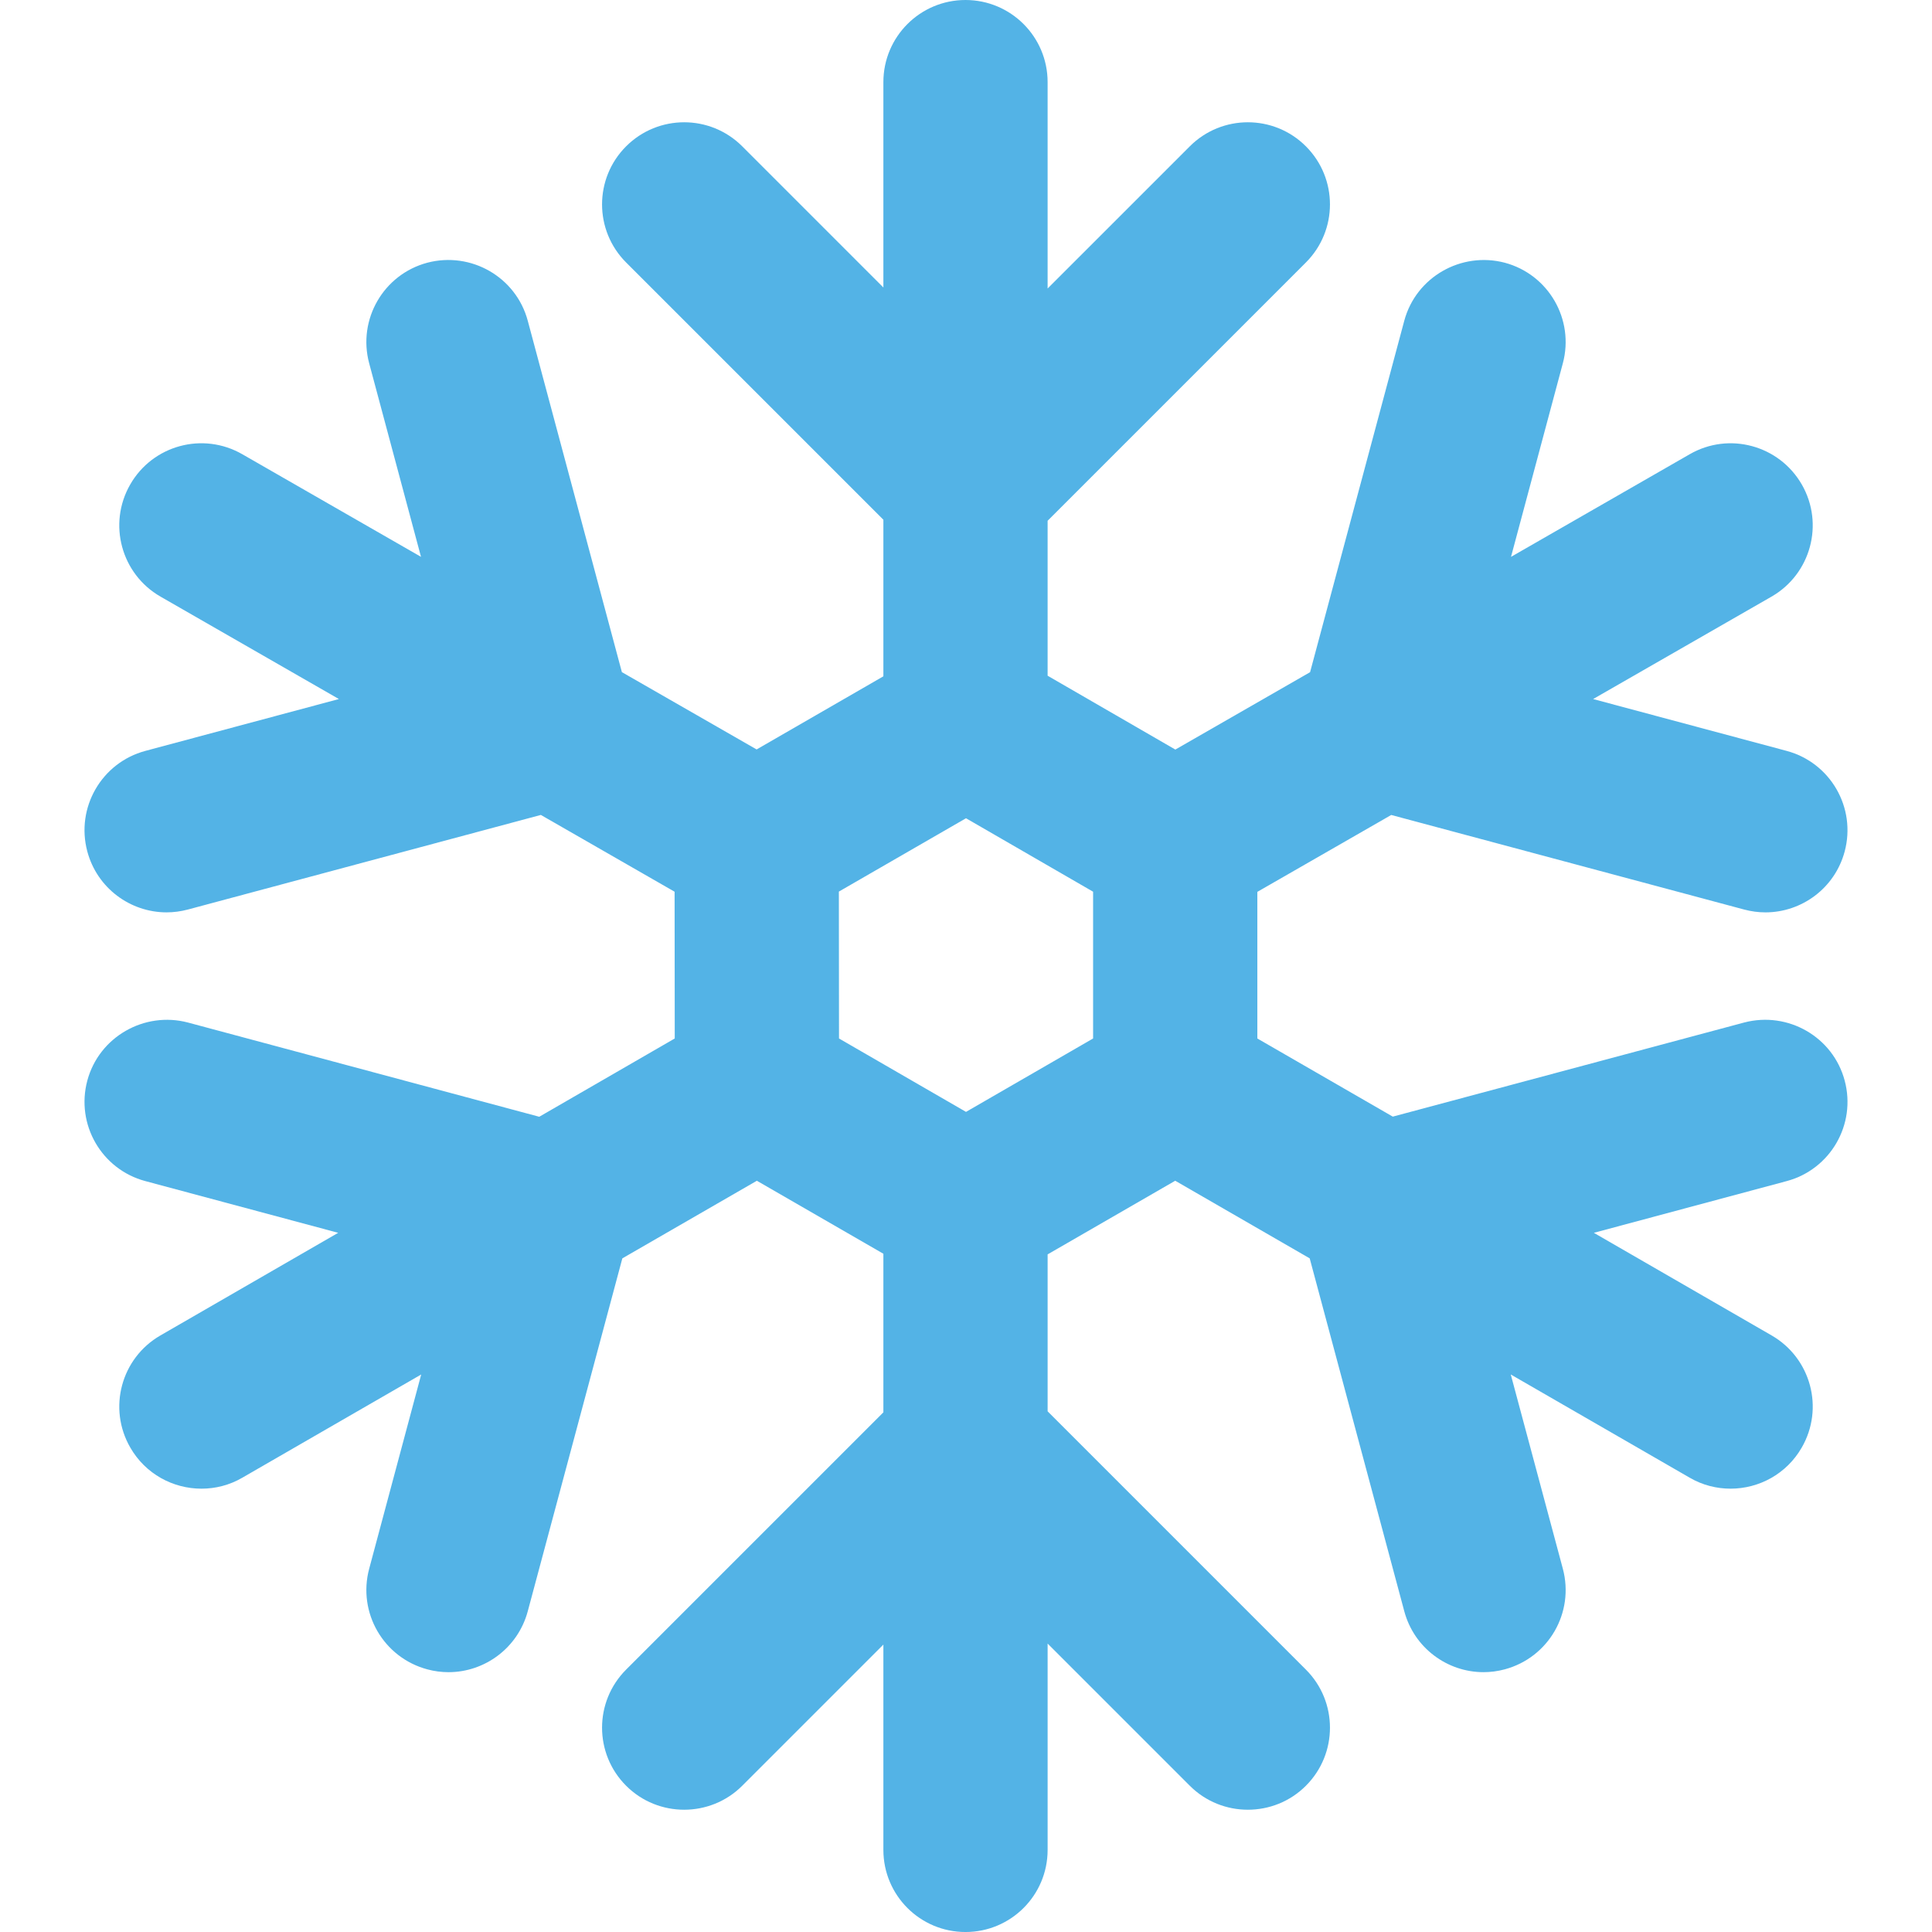 <?xml version="1.0" encoding="UTF-8"?> <svg xmlns="http://www.w3.org/2000/svg" width="512" height="512" viewBox="0 0 512 512" fill="none"> <g clip-path="url(#clip0)"> <path d="M462.223 270.977L369.101 295.917L333.206 275.21V236.353L368.691 215.976L462.221 241.037C464.101 241.539 465.99 241.787 467.863 241.787C477.47 241.787 486.261 235.37 488.857 225.652C491.969 214.037 485.083 202.101 473.47 198.993L422.194 185.255L469.463 158.117C479.881 152.132 483.487 138.83 477.502 128.408C471.497 117.985 458.221 114.374 447.798 120.372L400.432 147.574L414.168 96.281C417.276 84.67 410.4 72.732 398.781 69.624C387.24 66.597 375.255 73.406 372.143 85.01L347.185 178.137L311.478 198.643L277.629 179.072V138.006L346.08 69.556C354.578 61.054 354.578 47.283 346.08 38.78C337.58 30.279 323.813 30.279 315.307 38.78L277.629 76.457V21.761C277.63 9.744 267.883 0 255.866 0C243.85 0 234.105 9.743 234.105 21.761V76.187L196.701 38.78C188.2 30.279 174.429 30.279 165.926 38.78C157.426 47.282 157.426 61.053 165.926 69.556L234.105 137.733V179.23L200.512 198.61L164.805 178.122L139.865 85.011C136.758 73.407 124.83 66.579 113.228 69.625C101.615 72.733 94.724 84.671 97.835 96.282L111.57 147.567L64.206 120.372C53.764 114.373 40.473 117.976 34.498 128.413C28.517 138.838 32.124 152.131 42.546 158.115L89.81 185.253L38.533 198.992C26.92 202.1 20.031 214.036 23.141 225.651C25.744 235.369 34.533 241.785 44.142 241.785C46.013 241.785 47.903 241.538 49.789 241.036L143.331 215.966L178.776 236.317L178.813 275.209L142.907 295.953L49.789 270.976C38.257 267.95 26.256 274.767 23.141 286.366C20.031 297.976 26.92 309.915 38.533 313.007L89.622 326.709L42.492 353.917C32.087 359.93 28.517 373.228 34.535 383.633C38.566 390.636 45.878 394.514 53.391 394.514C57.079 394.514 60.823 393.596 64.252 391.589L111.622 364.253L97.835 415.734C94.724 427.364 101.615 439.266 113.228 442.392C115.108 442.902 116.997 443.143 118.869 443.143C128.473 443.143 137.262 436.717 139.865 426.991L164.928 333.479L200.576 312.911L234.105 332.257V374.286L165.926 442.465C157.426 450.965 157.426 464.734 165.926 473.239C170.177 477.49 175.736 479.596 181.313 479.596C186.872 479.596 192.45 477.49 196.701 473.239L234.105 435.834V490.241C234.105 502.28 243.85 512.003 255.866 512.003C267.883 512.003 277.63 502.278 277.63 490.241V435.562L315.308 473.239C319.558 477.49 325.116 479.596 330.695 479.596C336.273 479.596 341.831 477.49 346.081 473.239C354.579 464.736 354.579 450.967 346.081 442.465L277.63 374.014V332.425L311.446 312.908L347.084 333.477L372.147 426.989C374.747 436.715 383.536 443.141 393.139 443.141C395.004 443.141 396.899 442.9 398.783 442.39C410.402 439.263 417.277 427.362 414.17 415.732L400.368 364.251L447.755 391.587C451.186 393.592 454.929 394.512 458.618 394.512C466.131 394.512 473.441 390.634 477.473 383.631C483.489 373.226 479.921 359.93 469.516 353.914L422.386 326.711L473.473 313.008C485.086 309.916 491.972 297.976 488.861 286.368C485.768 274.767 473.817 267.935 462.223 270.977ZM289.682 275.21L256.002 294.662L222.346 275.209L222.308 236.282L256.002 216.844L289.682 236.311V275.21Z" fill="#53B3E6"></path> </g> <defs> <clipPath id="clip0"> <rect width="512" height="512" fill="white"></rect> </clipPath> </defs> </svg> 